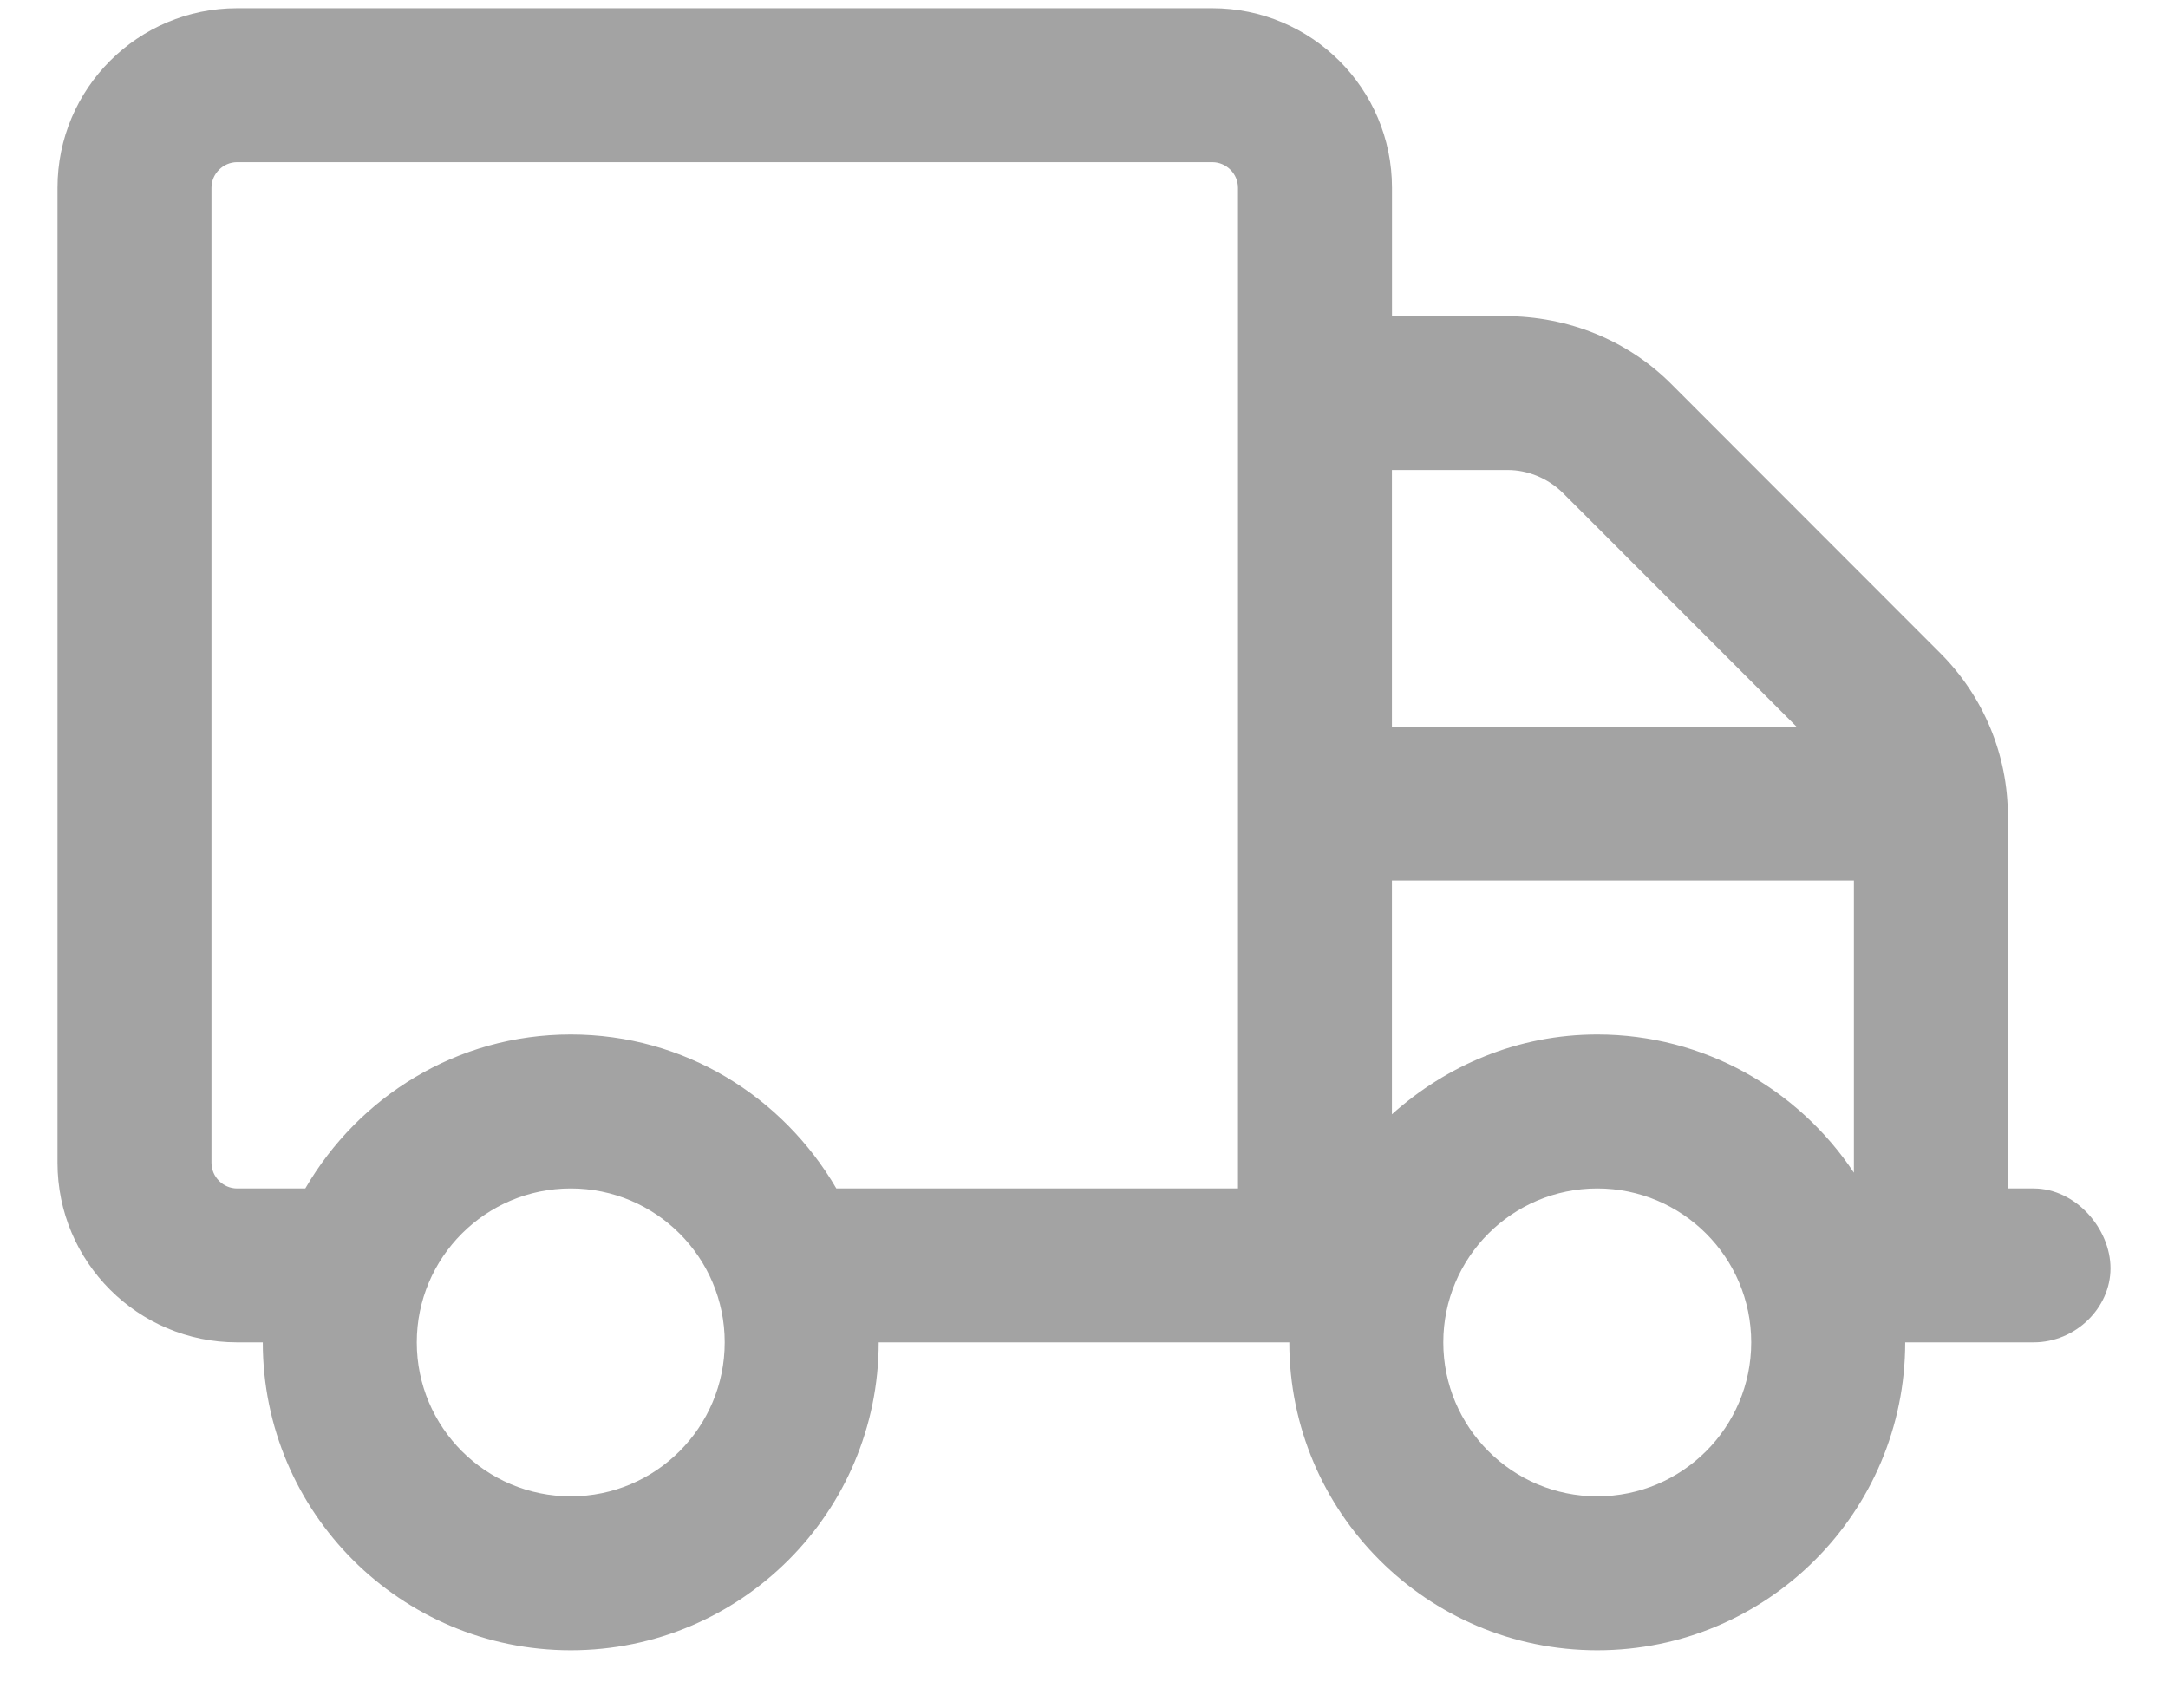 <?xml version="1.0" encoding="UTF-8"?>
<svg width="33px" height="26px" viewBox="0 0 33 26" version="1.1" xmlns="http://www.w3.org/2000/svg" xmlns:xlink="http://www.w3.org/1999/xlink">
<title>凤凰娱乐注册-凤凰至尊-FH至尊平台</title>
    <g id="Design---Net-Zero---Copy-Flow" stroke="none" stroke-width="1" fill="none" fill-rule="evenodd">
        <g id="Icons" transform="translate(-197.5, -346)" fill="#A3A3A3" fill-rule="nonzero">
            <g id="9-am-Icons-Vector" transform="translate(176.5, 0.5)">
                <g id="Electrifying-Transportation---Gray" transform="translate(21.875, 345.625)">
                    <path d="M30.078,17.969 L29.688,17.969 L29.688,12.3 C29.688,11.37 29.318,10.478 28.66,9.82 L24.561,5.718 C23.901,5.059 23.003,4.688 22.026,4.688 L20.313,4.688 L20.313,2.734 C20.313,1.224 19.087,0 17.578,0 L2.734,0 C1.224,0 0,1.224 0,2.734 L0,17.578 C0,19.087 1.224,20.312 2.734,20.312 L3.125,20.312 C3.125,22.9 5.225,25 7.813,25 C10.4,25 12.5,22.9 12.5,20.312 L18.75,20.312 C18.75,22.9 20.85,25 23.438,25 C26.025,25 28.125,22.9 28.125,20.312 L30.078,20.312 C30.723,20.312 31.25,19.785 31.25,19.185 C31.25,18.584 30.723,17.969 30.078,17.969 Z M7.813,22.656 C6.519,22.656 5.469,21.606 5.469,20.312 C5.469,19.019 6.519,17.969 7.813,17.969 C9.106,17.969 10.156,19.019 10.156,20.312 C10.156,21.606 9.106,22.656 7.813,22.656 Z M17.969,17.969 L11.855,17.969 C11.04,16.572 9.546,15.625 7.813,15.625 C6.079,15.625 4.584,16.571 3.772,17.969 L2.734,17.969 C2.521,17.969 2.344,17.792 2.344,17.578 L2.344,2.734 C2.344,2.521 2.521,2.344 2.734,2.344 L17.578,2.344 C17.792,2.344 17.969,2.521 17.969,2.734 L17.969,17.969 L17.969,17.969 Z M20.312,7.031 L22.077,7.031 C22.382,7.031 22.687,7.159 22.907,7.373 L26.47,10.938 L20.312,10.938 L20.312,7.031 Z M23.438,22.656 C22.144,22.656 21.094,21.606 21.094,20.312 C21.094,19.019 22.144,17.969 23.438,17.969 C24.731,17.969 25.781,19.019 25.781,20.312 C25.781,21.606 24.731,22.656 23.438,22.656 Z M27.344,17.729 C26.504,16.465 25.068,15.625 23.438,15.625 C22.229,15.625 21.143,16.095 20.312,16.84 L20.312,13.281 L27.344,13.281 L27.344,17.729 Z" id="Shape"></path>
                </g>
            </g>
        </g>
    </g>
</svg>